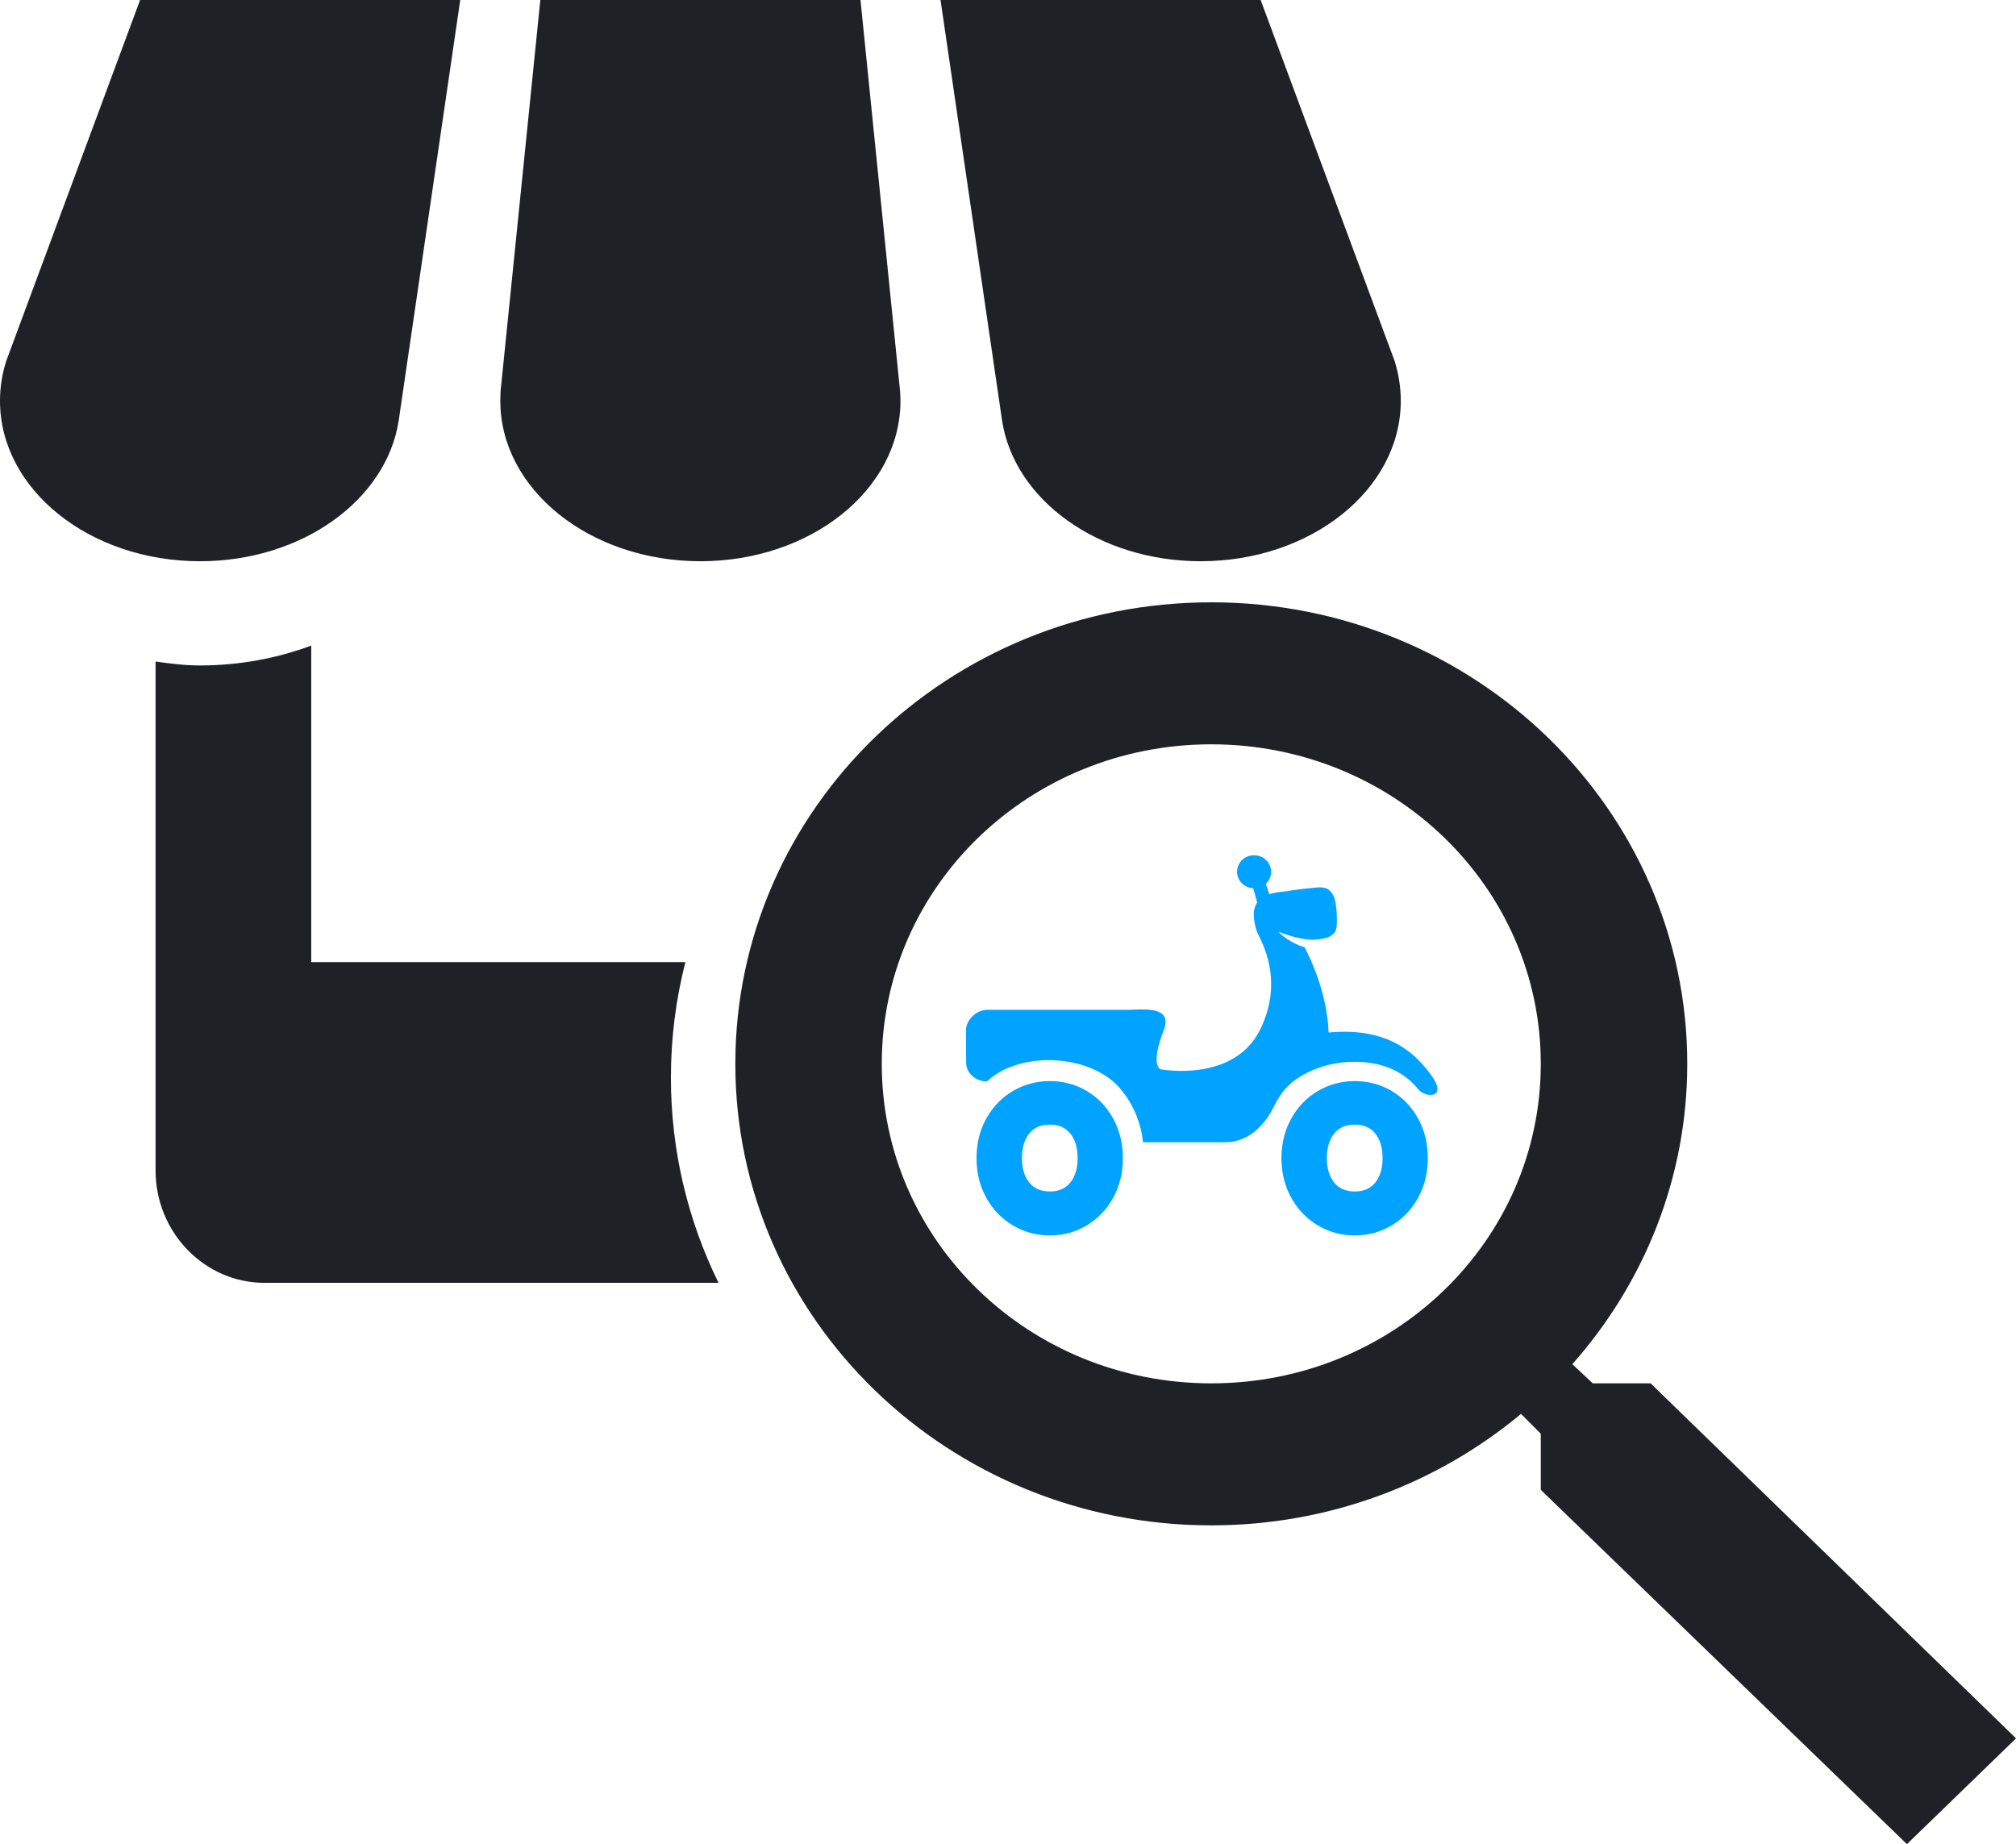 <svg width="47" height="43" viewBox="0 0 47 43" fill="none" xmlns="http://www.w3.org/2000/svg">
<path d="M29.593 20.853L29.311 21.05C29.311 21.05 29.215 20.702 29.161 20.505C29.141 20.431 29.184 20.354 29.26 20.331C29.261 20.331 29.262 20.331 29.264 20.33C29.34 20.307 29.422 20.348 29.448 20.422C29.504 20.589 29.593 20.853 29.593 20.853Z" fill="#00A3FF"/>
<path fill-rule="evenodd" clip-rule="evenodd" d="M29.101 19.964C29.307 19.892 29.535 19.995 29.61 20.195C29.685 20.395 29.579 20.616 29.373 20.688C29.167 20.761 28.939 20.658 28.864 20.458C28.789 20.258 28.895 20.037 29.101 19.964Z" fill="#00A3FF"/>
<path d="M38.482 32.255H37.133L36.656 31.808C38.328 29.921 39.336 27.47 39.336 24.805C39.336 18.861 34.368 14.044 28.239 14.044C22.11 14.044 17.143 18.861 17.143 24.805C17.143 30.748 22.11 35.566 28.239 35.566C30.988 35.566 33.514 34.589 35.461 32.967L35.921 33.43V34.738L44.457 42.999L47.001 40.533L38.482 32.255ZM28.239 32.255C23.988 32.255 20.557 28.927 20.557 24.805C20.557 20.682 23.988 17.355 28.239 17.355C32.49 17.355 35.921 20.682 35.921 24.805C35.921 28.927 32.49 32.255 28.239 32.255Z" fill="#202126"/>
<path fill-rule="evenodd" clip-rule="evenodd" d="M27.052 24.931C27.052 24.931 28.778 25.263 29.389 23.985C29.885 22.946 29.504 22.133 29.345 21.812C29.295 21.707 29.276 21.657 29.251 21.526C29.228 21.402 29.201 21.21 29.299 21.059C29.431 20.853 29.656 20.813 30.01 20.779C30.073 20.769 30.141 20.747 30.667 20.695C30.802 20.681 30.92 20.691 30.993 20.759C31.066 20.828 31.117 20.922 31.136 21.049C31.153 21.167 31.168 21.275 31.168 21.443C31.168 21.634 31.161 21.73 31.039 21.812C30.927 21.889 30.743 21.905 30.624 21.909C30.547 21.912 30.494 21.908 30.452 21.902C30.38 21.893 30.089 21.842 29.805 21.723C29.946 21.89 30.271 22.056 30.416 22.086C30.812 22.863 30.951 23.542 30.976 24.074C32.413 23.94 33.026 24.604 33.369 25.073C33.741 25.581 33.292 25.614 33.084 25.423C33.033 25.376 32.596 24.669 31.353 24.767C30.761 24.814 30.136 25.102 29.856 25.529C29.785 25.637 29.726 25.741 29.677 25.84C29.464 26.269 29.068 26.633 28.578 26.633H26.647C26.639 26.556 26.628 26.482 26.614 26.411C26.501 25.851 26.208 25.502 26.208 25.502C25.584 24.58 23.81 24.456 23.01 25.215C22.735 25.214 22.517 25.008 22.524 24.77L22.52 24.014C22.521 23.806 22.738 23.544 23.026 23.545L26.328 23.545C26.853 23.516 27.322 23.526 27.128 24.027C26.811 24.843 27.052 24.931 27.052 24.931Z" fill="#00A3FF"/>
<path d="M24.477 25.207C24.789 25.207 25.075 25.284 25.334 25.437C25.594 25.59 25.799 25.804 25.951 26.078C26.102 26.352 26.178 26.661 26.178 27.004C26.178 27.347 26.102 27.656 25.951 27.93C25.799 28.204 25.593 28.419 25.332 28.574C25.071 28.729 24.786 28.806 24.477 28.806C24.164 28.806 23.877 28.729 23.616 28.574C23.355 28.419 23.148 28.204 22.995 27.93C22.842 27.656 22.766 27.347 22.766 27.004C22.766 26.661 22.842 26.352 22.995 26.078C23.148 25.804 23.355 25.59 23.616 25.437C23.877 25.284 24.164 25.207 24.477 25.207ZM24.477 26.222C24.267 26.222 24.106 26.292 23.994 26.432C23.881 26.573 23.825 26.763 23.825 27.004C23.825 27.242 23.881 27.431 23.994 27.571C24.106 27.711 24.267 27.781 24.477 27.781C24.683 27.781 24.842 27.711 24.954 27.571C25.067 27.431 25.123 27.242 25.123 27.004C25.123 26.763 25.067 26.573 24.954 26.432C24.842 26.292 24.683 26.222 24.477 26.222Z" fill="#00A3FF"/>
<path d="M31.586 25.207C31.898 25.207 32.184 25.284 32.444 25.437C32.703 25.59 32.908 25.804 33.06 26.078C33.212 26.352 33.287 26.661 33.287 27.004C33.287 27.347 33.212 27.656 33.06 27.93C32.908 28.204 32.702 28.419 32.441 28.574C32.18 28.729 31.895 28.806 31.586 28.806C31.273 28.806 30.987 28.729 30.726 28.574C30.465 28.419 30.258 28.204 30.105 27.93C29.952 27.656 29.875 27.347 29.875 27.004C29.875 26.661 29.952 26.352 30.105 26.078C30.258 25.804 30.465 25.59 30.726 25.437C30.987 25.284 31.273 25.207 31.586 25.207ZM31.586 26.222C31.377 26.222 31.215 26.292 31.103 26.432C30.991 26.573 30.934 26.763 30.934 27.004C30.934 27.242 30.991 27.431 31.103 27.571C31.215 27.711 31.377 27.781 31.586 27.781C31.792 27.781 31.951 27.711 32.064 27.571C32.176 27.431 32.233 27.242 32.233 27.004C32.233 26.763 32.176 26.573 32.064 26.432C31.951 26.292 31.792 26.222 31.586 26.222Z" fill="#00A3FF"/>
<path d="M16.751 29.911C16.039 28.46 15.641 26.838 15.641 25.126C15.641 24.197 15.758 23.296 15.979 22.433H7.256V15.053C6.461 15.348 5.586 15.516 4.663 15.516C4.309 15.516 3.966 15.473 3.627 15.424V27.293C3.627 28.733 4.768 29.911 6.163 29.911H16.751Z" fill="#202126"/>
<path d="M9.294 9.814L10.73 0H3.266L0.147 8.413C0.051 8.712 0 9.022 0 9.347C0 11.411 2.086 13.086 4.664 13.086C7.041 13.086 9.006 11.658 9.294 9.814ZM16.329 13.086C18.905 13.086 20.993 11.411 20.993 9.347C20.993 9.27 20.988 9.194 20.984 9.121L20.061 0H12.597L11.671 9.114C11.668 9.19 11.664 9.267 11.664 9.347C11.664 11.411 13.752 13.086 16.329 13.086ZM32.512 8.413L29.39 0H21.927L23.361 9.8C23.64 11.65 25.605 13.086 27.993 13.086C30.569 13.086 32.657 11.411 32.657 9.347C32.657 9.022 32.606 8.712 32.512 8.413Z" fill="#202126"/>
</svg>
